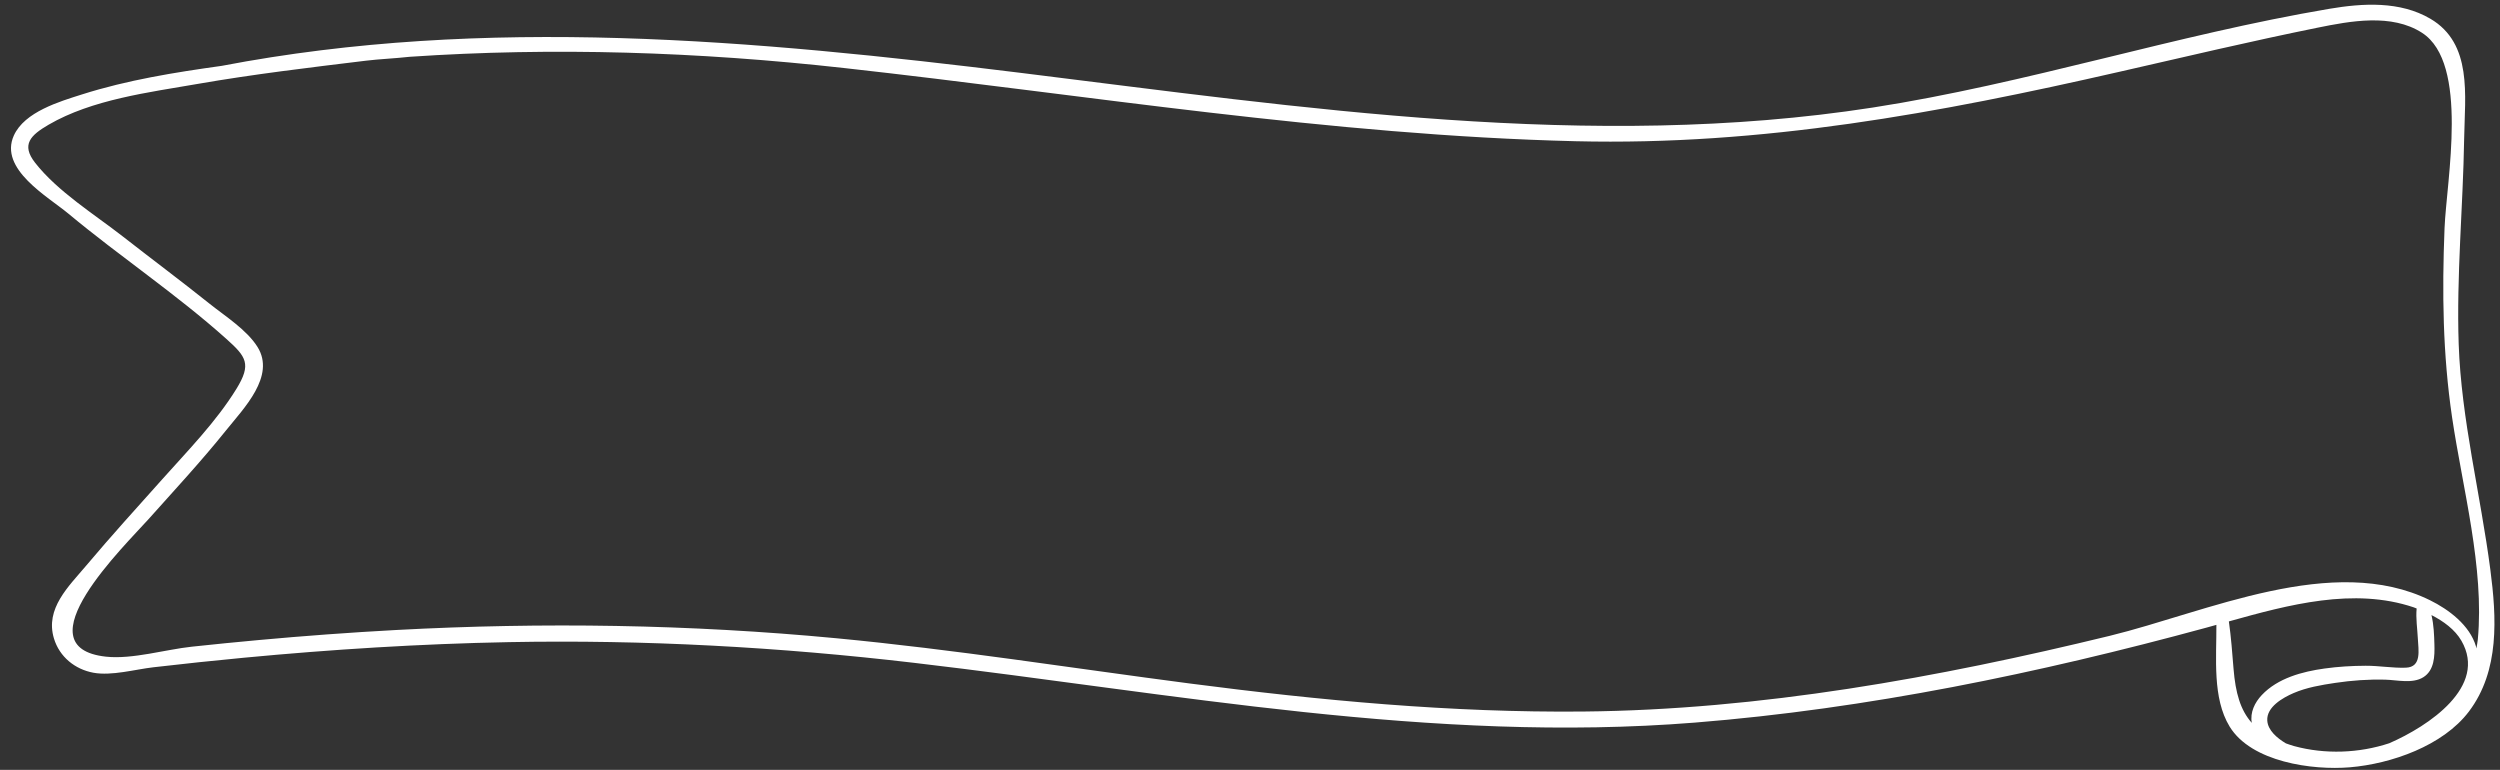 <?xml version="1.0" encoding="UTF-8" standalone="no"?><svg xmlns="http://www.w3.org/2000/svg" xmlns:xlink="http://www.w3.org/1999/xlink" fill="#000000" height="27.9" preserveAspectRatio="xMidYMid meet" version="1" viewBox="2.6 34.0 90.6 27.9" width="90.6" zoomAndPan="magnify"><rect x="2.6" y="34.0" width="90.6" height="27.9" fill="#333333" stroke="none"/><g id="change1_1"><path d="M91.703,46.47c-0.084-2.48,0.158-4.971,0.198-7.451c0.025-1.563,0.311-3.44-1.227-4.341 c-1.101-0.645-2.444-0.564-3.658-0.359c-5.564,0.94-10.969,2.714-16.549,3.579 c-10.229,1.585-20.672,0.002-30.848-1.254c-9.697-1.197-19.428-2.087-28.987-0.257 c-1.698,0.237-3.417,0.513-5.054,1.033c-0.812,0.258-2.089,0.63-2.477,1.493 c-0.547,1.216,1.236,2.212,1.983,2.834c1.867,1.554,3.907,2.912,5.716,4.532 c0.725,0.649,0.922,0.913,0.368,1.813c-0.735,1.193-1.76,2.237-2.689,3.278 c-0.924,1.035-1.858,2.061-2.751,3.123c-0.635,0.755-1.501,1.559-1.173,2.645 c0.201,0.666,0.762,1.119,1.431,1.242c0.658,0.121,1.508-0.121,2.173-0.198 c1.092-0.127,2.185-0.242,3.279-0.346c3.192-0.302,6.394-0.504,9.599-0.565 c4.913-0.094,9.817,0.179,14.697,0.751c9.41,1.103,18.765,2.926,28.287,2.165 c6.266-0.501,12.472-1.79,18.53-3.439c0.122-0.033,0.248-0.069,0.371-0.103c0.006,1.195-0.15,2.654,0.479,3.685 c0.786,1.288,3.002,1.591,4.357,1.477c1.499-0.126,3.375-0.779,4.314-2.02c1.121-1.482,1.004-3.408,0.777-5.15 C92.499,51.947,91.794,49.179,91.703,46.47z M84.205,60.197c-0.414-0.465-0.59-1.088-0.661-1.954 c-0.047-0.577-0.088-1.15-0.17-1.723c2.166-0.605,4.527-1.242,6.699-0.51 c0.034,0.012,0.071,0.029,0.106,0.042c-0.034,0.356,0.025,0.722,0.043,1.08 c0.02,0.423,0.151,1.044-0.435,1.065c-0.481,0.017-0.97-0.072-1.454-0.07 c-0.5,0.002-0.996,0.031-1.491,0.1c-0.805,0.111-1.698,0.349-2.275,0.962 C84.312,59.459,84.136,59.82,84.205,60.197z M89.185,60.936c-1.093,0.36-2.32,0.409-3.447,0.102 c-0.108-0.029-0.198-0.065-0.297-0.098c-0.325-0.195-0.652-0.472-0.675-0.825 c-0.032-0.495,0.567-0.831,0.951-0.997c0.474-0.205,1.004-0.294,1.512-0.37 c0.602-0.09,1.206-0.133,1.814-0.117c0.428,0.011,0.987,0.156,1.378-0.088 c0.403-0.252,0.414-0.764,0.402-1.186c-0.009-0.34-0.023-0.718-0.107-1.067c0.437,0.224,0.851,0.524,1.086,0.932 C92.758,58.878,90.621,60.311,89.185,60.936z M92.396,57.175c-0.011,0.112-0.034,0.217-0.052,0.325 c-0.006-0.025-0.008-0.049-0.015-0.075c-0.224-0.766-0.986-1.338-1.665-1.672c-3.515-1.731-8.095,0.433-11.61,1.29 c-6.235,1.519-12.653,2.681-19.086,2.743c-4.766,0.045-9.533-0.402-14.254-1.017 c-4.271-0.557-8.527-1.233-12.816-1.64c-5.302-0.503-10.627-0.584-15.944-0.298 c-1.664,0.09-3.327,0.213-4.987,0.365c-0.806,0.073-1.611,0.154-2.416,0.24 c-0.946,0.101-2.156,0.464-3.107,0.362C3.313,57.46,7.14,53.758,7.984,52.813 c0.945-1.058,1.913-2.101,2.801-3.208c0.648-0.807,1.808-1.972,1.148-3.031c-0.388-0.621-1.174-1.116-1.734-1.564 c-1.035-0.827-2.097-1.62-3.141-2.435c-1.033-0.806-2.377-1.639-3.189-2.681 c-0.51-0.654-0.159-0.995,0.492-1.374c1.575-0.916,3.639-1.173,5.403-1.479 c2.025-0.352,4.064-0.594,6.104-0.842c0.474-0.058,1.034-0.08,1.583-0.141 c5.207-0.352,10.44-0.181,15.725,0.406c8.823,0.98,17.631,2.436,26.52,2.654 c6.765,0.165,13.154-1.017,19.701-2.514c2.389-0.546,4.777-1.11,7.179-1.598c1.206-0.245,2.699-0.525,3.797,0.182 c1.719,1.107,0.886,5.353,0.817,7.087c-0.092,2.331-0.065,4.543,0.273,6.847 C91.843,51.696,92.638,54.575,92.396,57.175z" fill="#ffffff"/></g></svg>